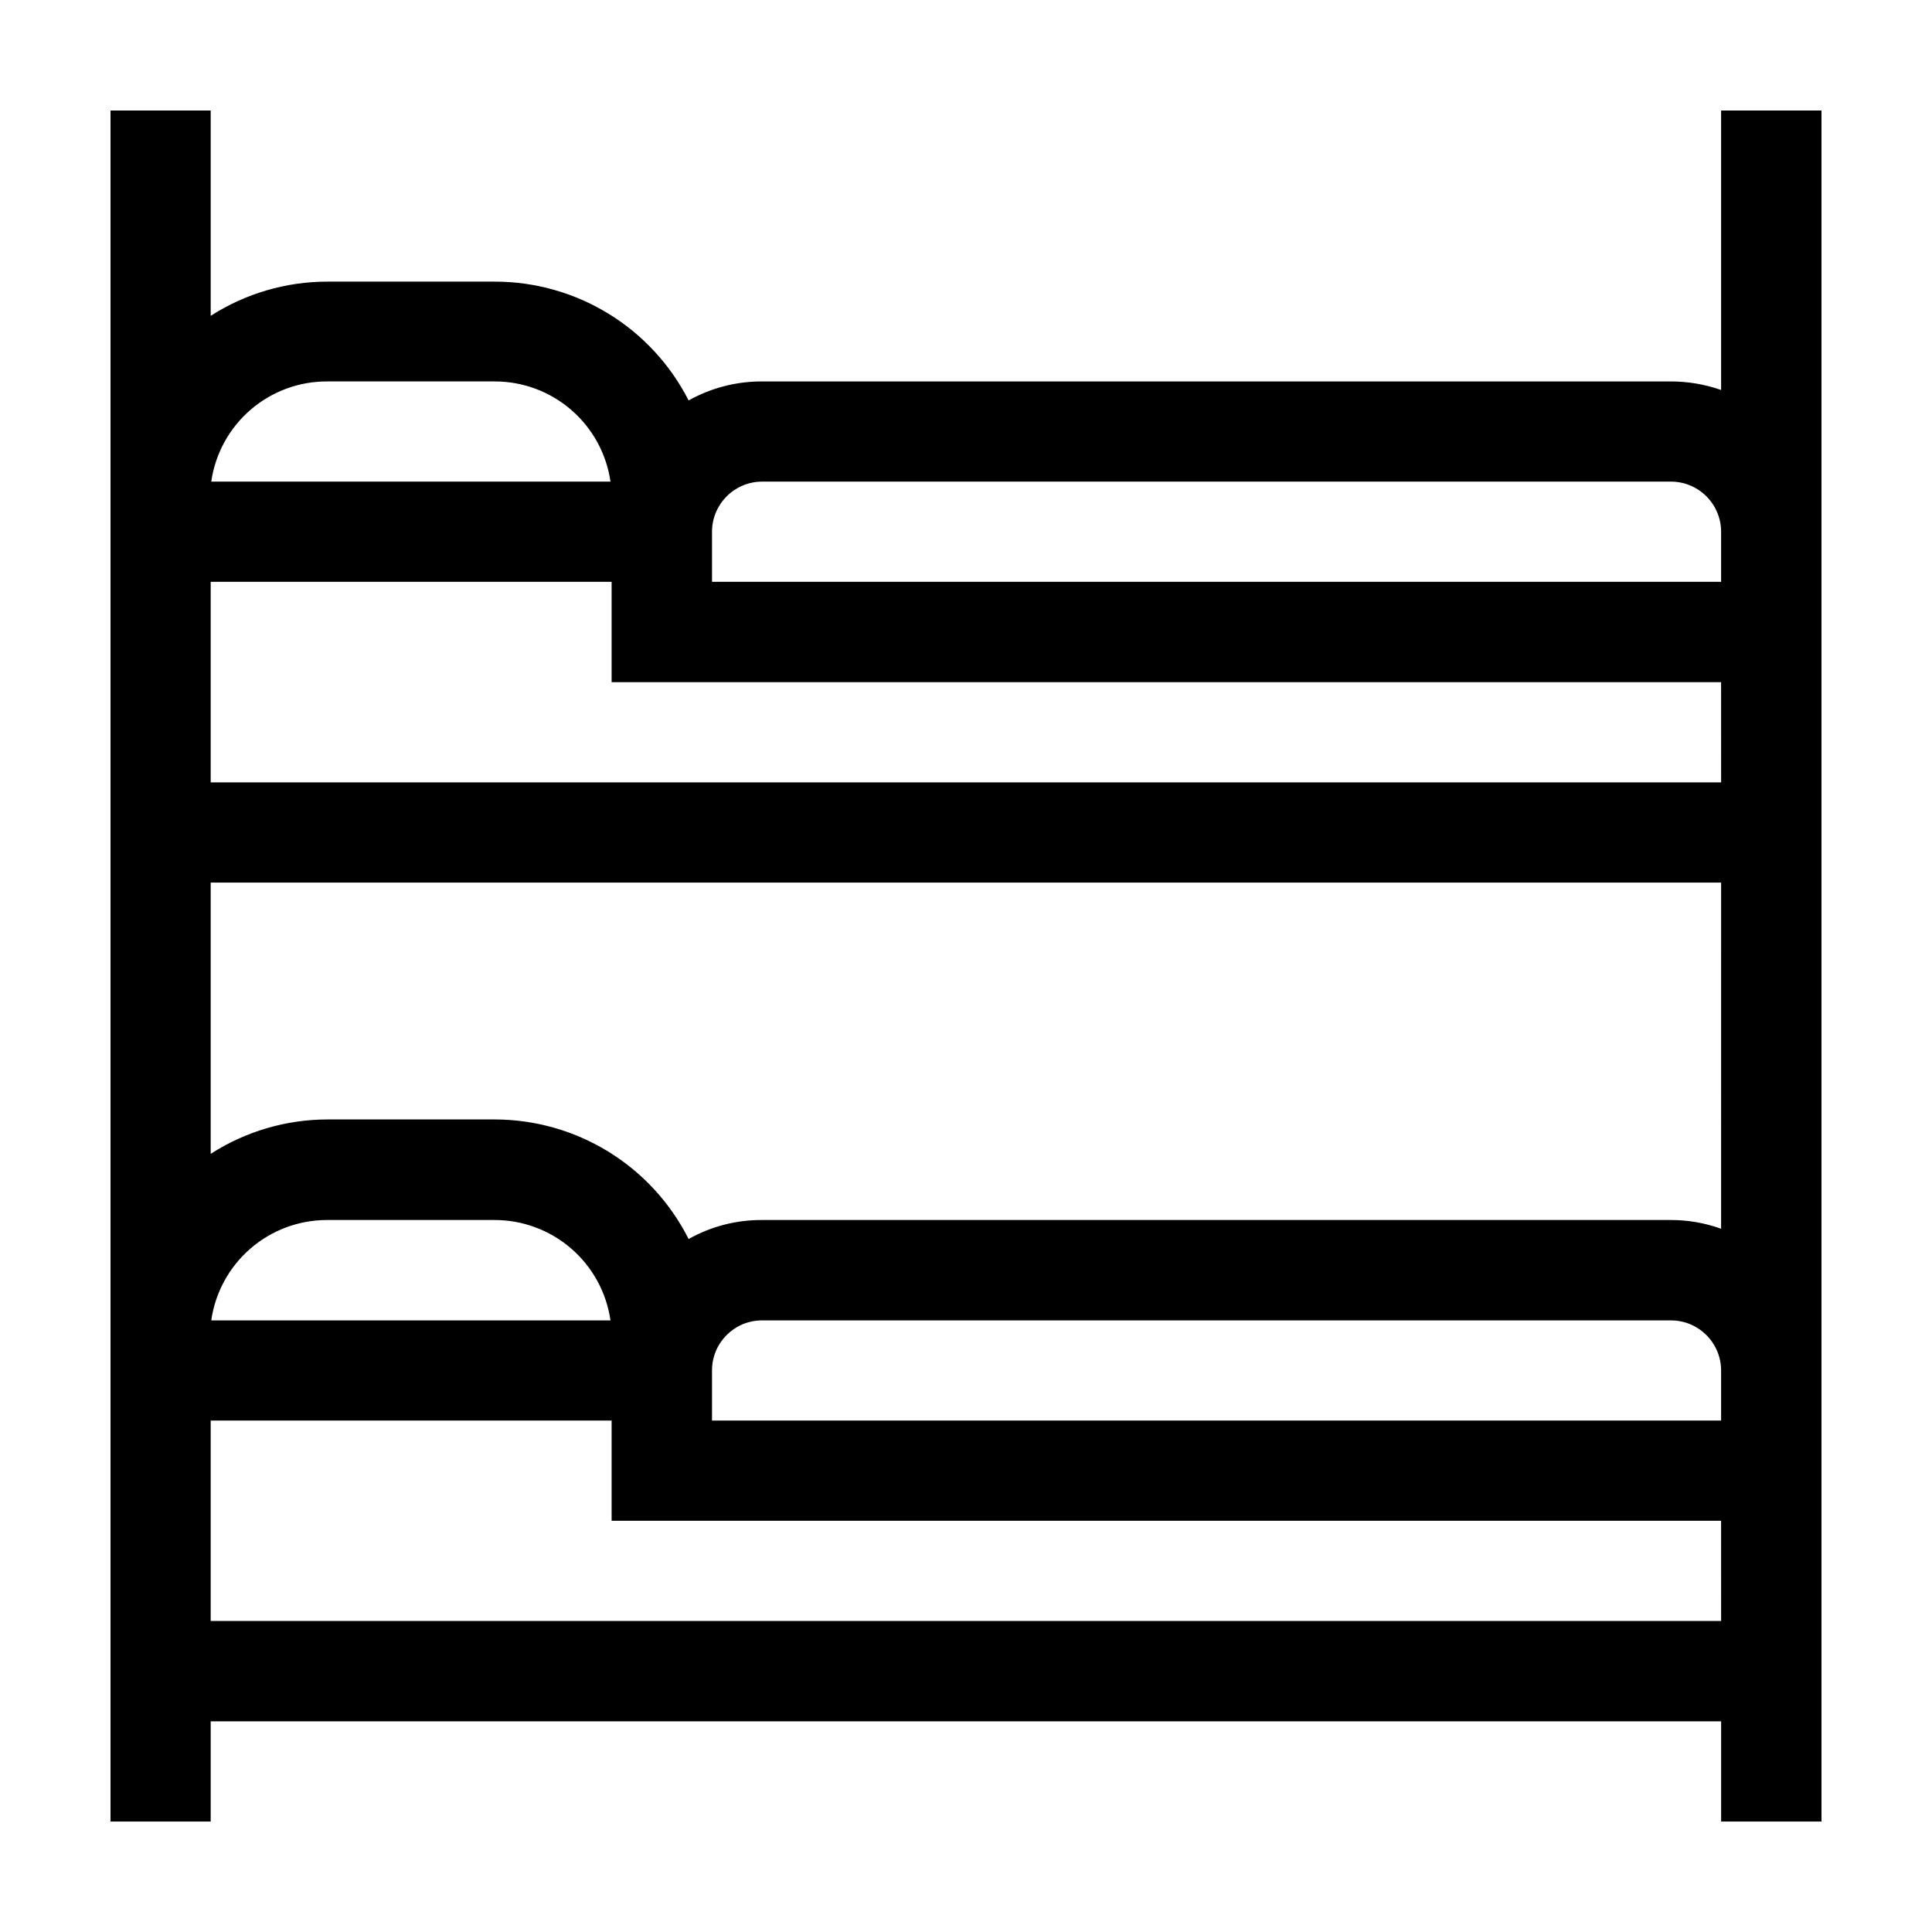 <?xml version="1.0" encoding="UTF-8"?>
<!-- Uploaded to: ICON Repo, www.svgrepo.com, Generator: ICON Repo Mixer Tools -->
<svg fill="#000000" width="800px" height="800px" version="1.1" viewBox="144 144 512 512" xmlns="http://www.w3.org/2000/svg">
 <path d="m600.11 173.29v74.059c-4.277-1.496-8.773-2.266-13.301-2.266h-240.87c-6.809-0.02-13.508 1.715-19.449 5.035-4.824-9.477-12.18-17.438-21.25-22.996-9.07-5.555-19.5-8.496-30.137-8.488h-44.285c-10.984-0.012-21.742 3.137-30.984 9.066v-54.41h-26.551v453.43h26.551v-26.551h400.28v26.551h26.598v-453.43zm-254.17 98.344h240.87c3.527 0 6.91 1.398 9.402 3.894 2.496 2.496 3.898 5.879 3.898 9.406v13.25h-267.42v-13.25c0-7.328 5.922-13.273 13.25-13.301zm-115.12-26.551h44.285c7.449-0.004 14.656 2.676 20.289 7.555 5.637 4.875 9.324 11.621 10.391 18.996h-105.8c1.062-7.406 4.769-14.176 10.438-19.059 5.672-4.883 12.918-7.543 20.398-7.492zm369.29 224.55c-4.266-1.539-8.77-2.324-13.301-2.316h-240.87c-6.812-0.039-13.516 1.695-19.449 5.035-4.793-9.52-12.137-17.523-21.207-23.117-9.074-5.594-19.523-8.562-30.18-8.57h-44.285c-10.988 0.004-21.746 3.172-30.984 9.117v-71.891h400.28zm-267.42 37.535c0-7.32 5.93-13.25 13.25-13.25h240.87c7.324 0 13.27 5.922 13.301 13.25v13.301h-267.42zm-26.906-13.25h-105.8c1.055-7.379 4.734-14.129 10.359-19.012 5.625-4.887 12.824-7.582 20.273-7.59h44.285c7.492-0.043 14.746 2.629 20.422 7.519 5.676 4.887 9.391 11.664 10.461 19.082zm294.33 79.652h-400.28v-53.102h106.25v26.551h294.02zm0-222.23h-400.28v-53.152h106.25v26.602h294.02z"/>
</svg>